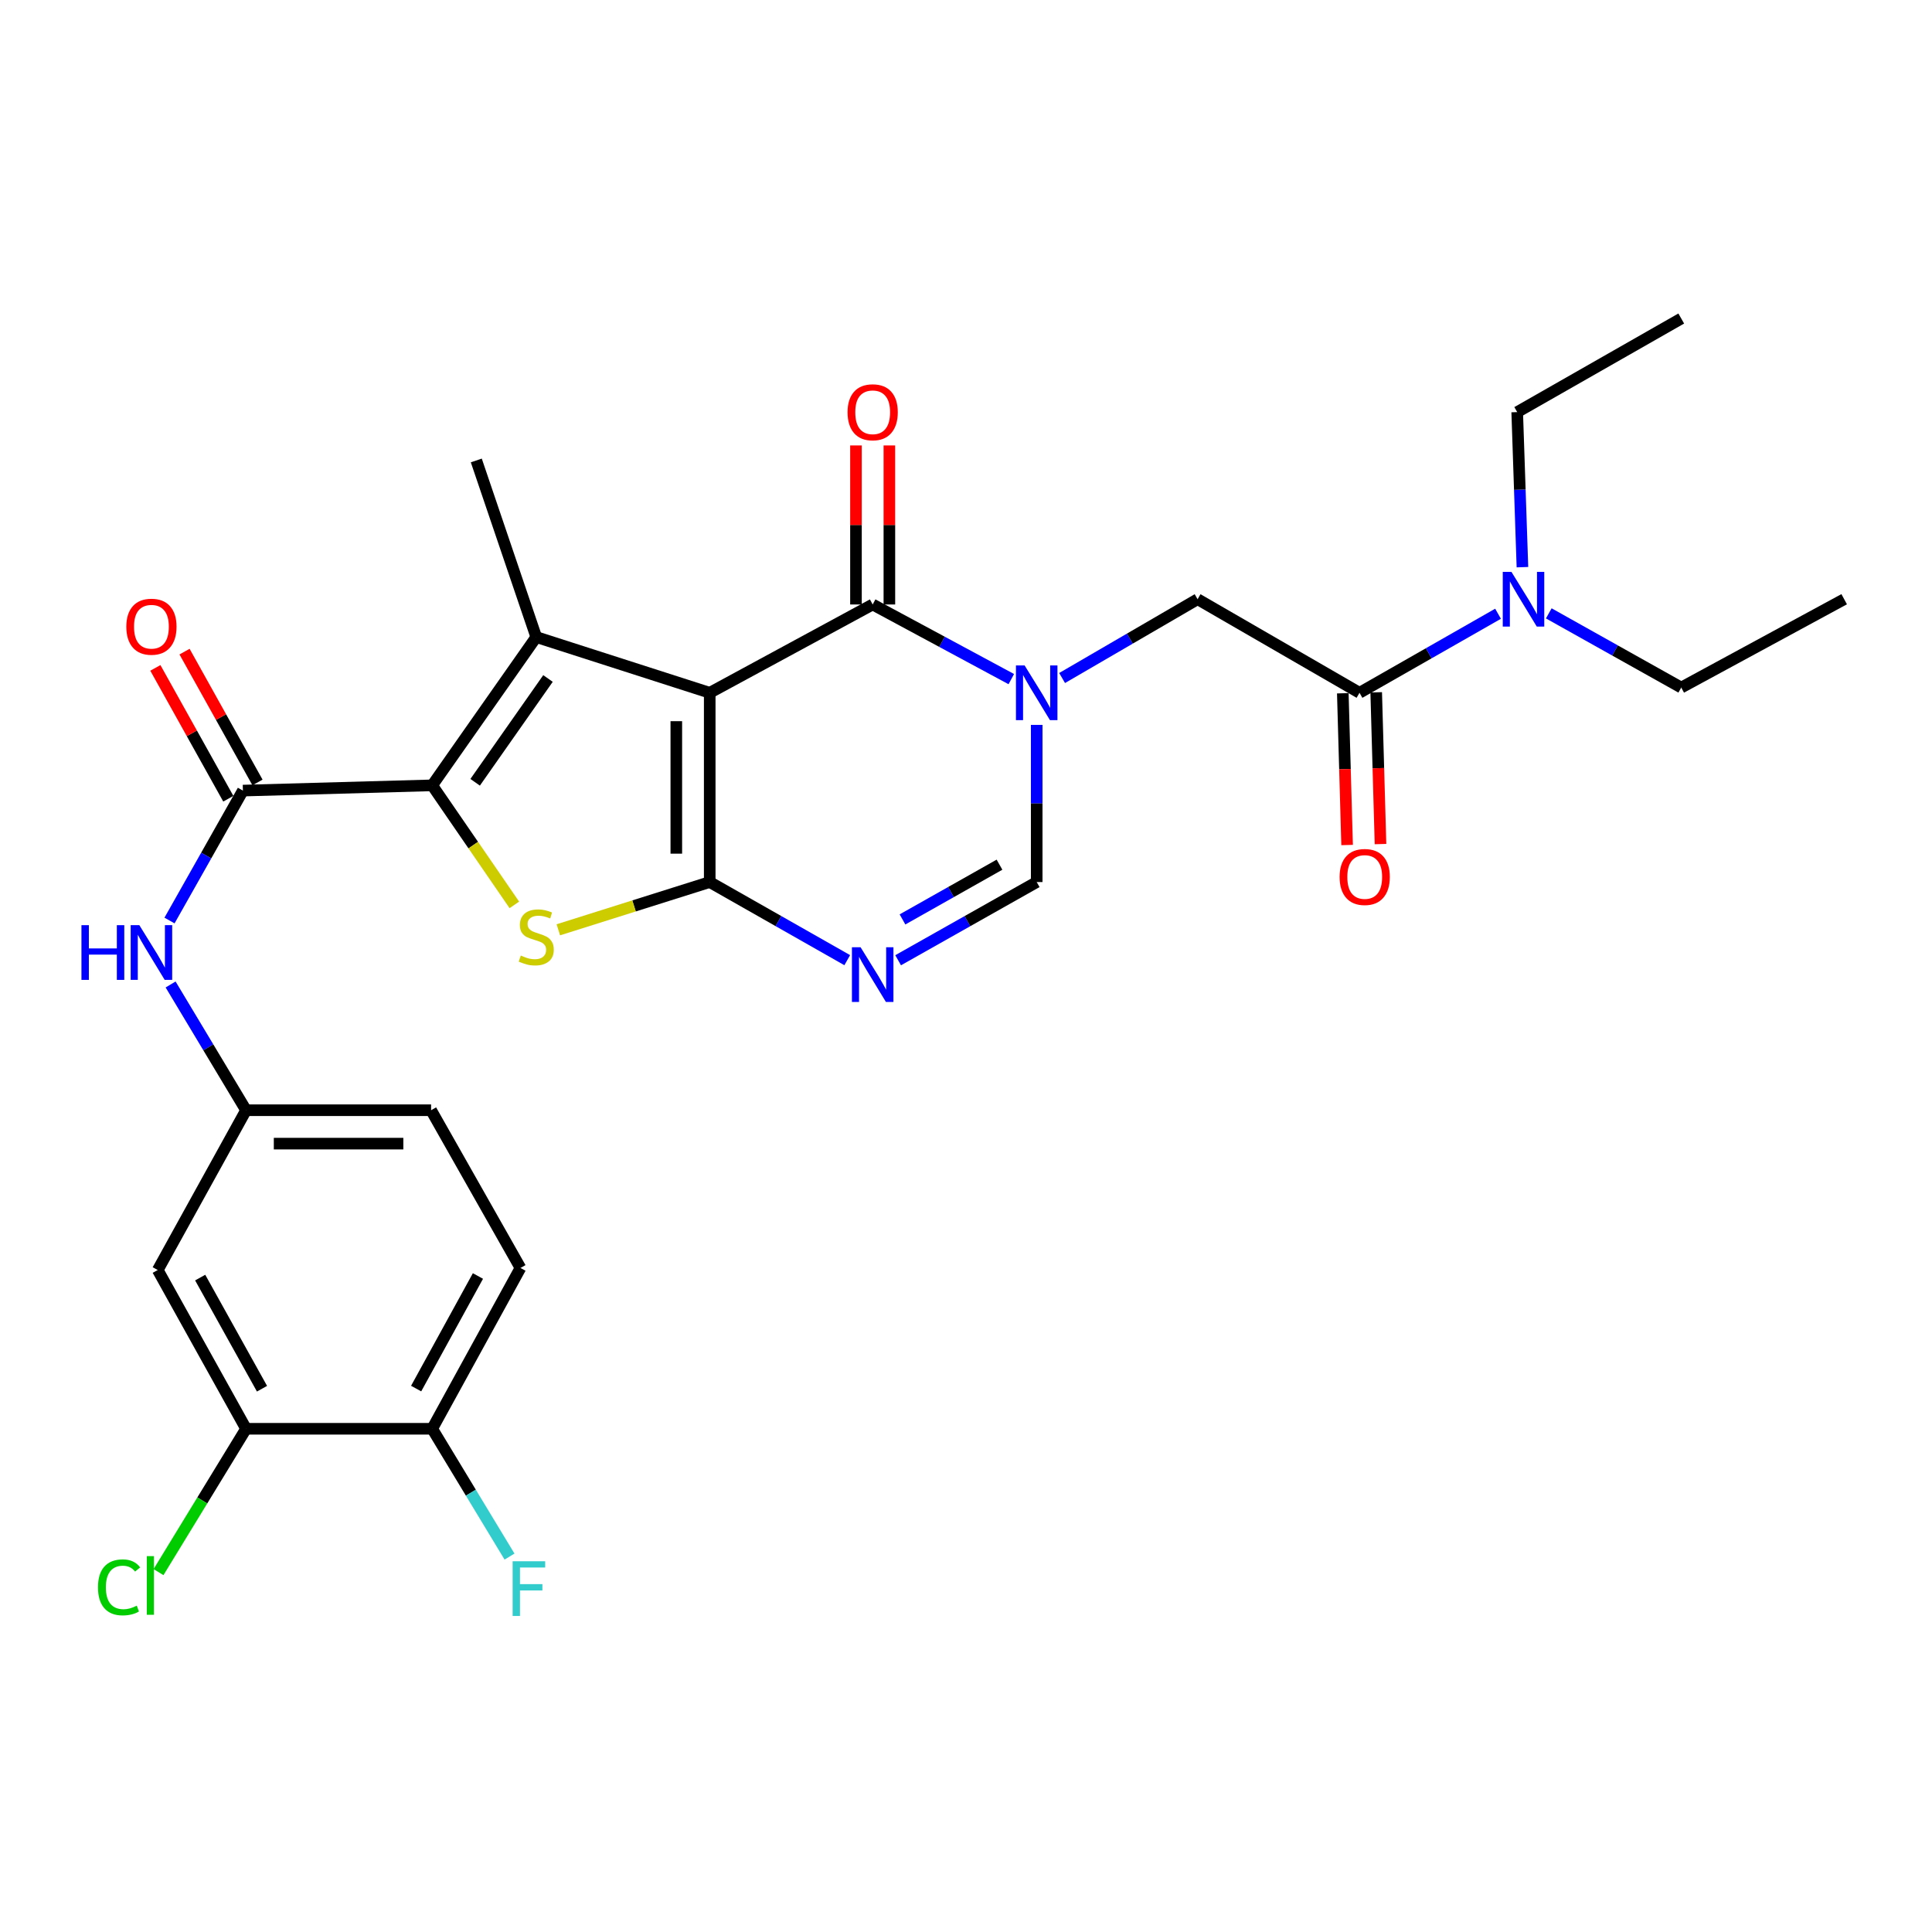 <?xml version='1.0' encoding='iso-8859-1'?>
<svg version='1.1' baseProfile='full'
              xmlns='http://www.w3.org/2000/svg'
                      xmlns:rdkit='http://www.rdkit.org/xml'
                      xmlns:xlink='http://www.w3.org/1999/xlink'
                  xml:space='preserve'
width='1000px' height='1000px' viewBox='0 0 1000 1000'>
<!-- END OF HEADER -->
<rect style='opacity:1.0;fill:#FFFFFF;stroke:none' width='1000' height='1000' x='0' y='0'> </rect>
<path class='bond-0' d='M 367.351,358.59 L 367.351,456.547' style='fill:none;fill-rule:evenodd;stroke:#000000;stroke-width:6px;stroke-linecap:butt;stroke-linejoin:miter;stroke-opacity:1' />
<path class='bond-0' d='M 350.058,373.283 L 350.058,441.853' style='fill:none;fill-rule:evenodd;stroke:#000000;stroke-width:6px;stroke-linecap:butt;stroke-linejoin:miter;stroke-opacity:1' />
<path class='bond-1' d='M 367.351,358.59 L 277.561,329.739' style='fill:none;fill-rule:evenodd;stroke:#000000;stroke-width:6px;stroke-linecap:butt;stroke-linejoin:miter;stroke-opacity:1' />
<path class='bond-5' d='M 367.351,358.59 L 451.695,312.878' style='fill:none;fill-rule:evenodd;stroke:#000000;stroke-width:6px;stroke-linecap:butt;stroke-linejoin:miter;stroke-opacity:1' />
<path class='bond-4' d='M 367.351,456.547 L 328.173,468.905' style='fill:none;fill-rule:evenodd;stroke:#000000;stroke-width:6px;stroke-linecap:butt;stroke-linejoin:miter;stroke-opacity:1' />
<path class='bond-4' d='M 328.173,468.905 L 288.995,481.263' style='fill:none;fill-rule:evenodd;stroke:#CCCC00;stroke-width:6px;stroke-linecap:butt;stroke-linejoin:miter;stroke-opacity:1' />
<path class='bond-6' d='M 367.351,456.547 L 402.941,476.763' style='fill:none;fill-rule:evenodd;stroke:#000000;stroke-width:6px;stroke-linecap:butt;stroke-linejoin:miter;stroke-opacity:1' />
<path class='bond-6' d='M 402.941,476.763 L 438.53,496.98' style='fill:none;fill-rule:evenodd;stroke:#0000FF;stroke-width:6px;stroke-linecap:butt;stroke-linejoin:miter;stroke-opacity:1' />
<path class='bond-2' d='M 277.561,329.739 L 223.702,406.492' style='fill:none;fill-rule:evenodd;stroke:#000000;stroke-width:6px;stroke-linecap:butt;stroke-linejoin:miter;stroke-opacity:1' />
<path class='bond-2' d='M 283.638,351.185 L 245.936,404.912' style='fill:none;fill-rule:evenodd;stroke:#000000;stroke-width:6px;stroke-linecap:butt;stroke-linejoin:miter;stroke-opacity:1' />
<path class='bond-21' d='M 277.561,329.739 L 246.529,238.334' style='fill:none;fill-rule:evenodd;stroke:#000000;stroke-width:6px;stroke-linecap:butt;stroke-linejoin:miter;stroke-opacity:1' />
<path class='bond-7' d='M 223.702,406.492 L 125.726,409.211' style='fill:none;fill-rule:evenodd;stroke:#000000;stroke-width:6px;stroke-linecap:butt;stroke-linejoin:miter;stroke-opacity:1' />
<path class='bond-29' d='M 223.702,406.492 L 244.963,437.432' style='fill:none;fill-rule:evenodd;stroke:#000000;stroke-width:6px;stroke-linecap:butt;stroke-linejoin:miter;stroke-opacity:1' />
<path class='bond-29' d='M 244.963,437.432 L 266.224,468.372' style='fill:none;fill-rule:evenodd;stroke:#CCCC00;stroke-width:6px;stroke-linecap:butt;stroke-linejoin:miter;stroke-opacity:1' />
<path class='bond-3' d='M 523.445,351.509 L 487.57,332.193' style='fill:none;fill-rule:evenodd;stroke:#0000FF;stroke-width:6px;stroke-linecap:butt;stroke-linejoin:miter;stroke-opacity:1' />
<path class='bond-3' d='M 487.57,332.193 L 451.695,312.878' style='fill:none;fill-rule:evenodd;stroke:#000000;stroke-width:6px;stroke-linecap:butt;stroke-linejoin:miter;stroke-opacity:1' />
<path class='bond-8' d='M 536.595,375.199 L 536.595,415.873' style='fill:none;fill-rule:evenodd;stroke:#0000FF;stroke-width:6px;stroke-linecap:butt;stroke-linejoin:miter;stroke-opacity:1' />
<path class='bond-8' d='M 536.595,415.873 L 536.595,456.547' style='fill:none;fill-rule:evenodd;stroke:#000000;stroke-width:6px;stroke-linecap:butt;stroke-linejoin:miter;stroke-opacity:1' />
<path class='bond-10' d='M 549.744,350.941 L 584.808,330.545' style='fill:none;fill-rule:evenodd;stroke:#0000FF;stroke-width:6px;stroke-linecap:butt;stroke-linejoin:miter;stroke-opacity:1' />
<path class='bond-10' d='M 584.808,330.545 L 619.872,310.149' style='fill:none;fill-rule:evenodd;stroke:#000000;stroke-width:6px;stroke-linecap:butt;stroke-linejoin:miter;stroke-opacity:1' />
<path class='bond-14' d='M 460.341,312.878 L 460.341,271.717' style='fill:none;fill-rule:evenodd;stroke:#000000;stroke-width:6px;stroke-linecap:butt;stroke-linejoin:miter;stroke-opacity:1' />
<path class='bond-14' d='M 460.341,271.717 L 460.341,230.556' style='fill:none;fill-rule:evenodd;stroke:#FF0000;stroke-width:6px;stroke-linecap:butt;stroke-linejoin:miter;stroke-opacity:1' />
<path class='bond-14' d='M 443.048,312.878 L 443.048,271.717' style='fill:none;fill-rule:evenodd;stroke:#000000;stroke-width:6px;stroke-linecap:butt;stroke-linejoin:miter;stroke-opacity:1' />
<path class='bond-14' d='M 443.048,271.717 L 443.048,230.556' style='fill:none;fill-rule:evenodd;stroke:#FF0000;stroke-width:6px;stroke-linecap:butt;stroke-linejoin:miter;stroke-opacity:1' />
<path class='bond-30' d='M 464.872,497.022 L 500.734,476.785' style='fill:none;fill-rule:evenodd;stroke:#0000FF;stroke-width:6px;stroke-linecap:butt;stroke-linejoin:miter;stroke-opacity:1' />
<path class='bond-30' d='M 500.734,476.785 L 536.595,456.547' style='fill:none;fill-rule:evenodd;stroke:#000000;stroke-width:6px;stroke-linecap:butt;stroke-linejoin:miter;stroke-opacity:1' />
<path class='bond-30' d='M 467.131,475.89 L 492.234,461.724' style='fill:none;fill-rule:evenodd;stroke:#0000FF;stroke-width:6px;stroke-linecap:butt;stroke-linejoin:miter;stroke-opacity:1' />
<path class='bond-30' d='M 492.234,461.724 L 517.337,447.557' style='fill:none;fill-rule:evenodd;stroke:#000000;stroke-width:6px;stroke-linecap:butt;stroke-linejoin:miter;stroke-opacity:1' />
<path class='bond-11' d='M 125.726,409.211 L 106.732,442.835' style='fill:none;fill-rule:evenodd;stroke:#000000;stroke-width:6px;stroke-linecap:butt;stroke-linejoin:miter;stroke-opacity:1' />
<path class='bond-11' d='M 106.732,442.835 L 87.738,476.459' style='fill:none;fill-rule:evenodd;stroke:#0000FF;stroke-width:6px;stroke-linecap:butt;stroke-linejoin:miter;stroke-opacity:1' />
<path class='bond-17' d='M 133.278,405 L 114.398,371.14' style='fill:none;fill-rule:evenodd;stroke:#000000;stroke-width:6px;stroke-linecap:butt;stroke-linejoin:miter;stroke-opacity:1' />
<path class='bond-17' d='M 114.398,371.14 L 95.518,337.28' style='fill:none;fill-rule:evenodd;stroke:#FF0000;stroke-width:6px;stroke-linecap:butt;stroke-linejoin:miter;stroke-opacity:1' />
<path class='bond-17' d='M 118.174,413.422 L 99.294,379.562' style='fill:none;fill-rule:evenodd;stroke:#000000;stroke-width:6px;stroke-linecap:butt;stroke-linejoin:miter;stroke-opacity:1' />
<path class='bond-17' d='M 99.294,379.562 L 80.414,345.702' style='fill:none;fill-rule:evenodd;stroke:#FF0000;stroke-width:6px;stroke-linecap:butt;stroke-linejoin:miter;stroke-opacity:1' />
<path class='bond-9' d='M 703.677,358.59 L 619.872,310.149' style='fill:none;fill-rule:evenodd;stroke:#000000;stroke-width:6px;stroke-linecap:butt;stroke-linejoin:miter;stroke-opacity:1' />
<path class='bond-16' d='M 703.677,358.59 L 739.531,338.131' style='fill:none;fill-rule:evenodd;stroke:#000000;stroke-width:6px;stroke-linecap:butt;stroke-linejoin:miter;stroke-opacity:1' />
<path class='bond-16' d='M 739.531,338.131 L 775.385,317.672' style='fill:none;fill-rule:evenodd;stroke:#0000FF;stroke-width:6px;stroke-linecap:butt;stroke-linejoin:miter;stroke-opacity:1' />
<path class='bond-19' d='M 695.034,358.835 L 696.147,398.107' style='fill:none;fill-rule:evenodd;stroke:#000000;stroke-width:6px;stroke-linecap:butt;stroke-linejoin:miter;stroke-opacity:1' />
<path class='bond-19' d='M 696.147,398.107 L 697.26,437.38' style='fill:none;fill-rule:evenodd;stroke:#FF0000;stroke-width:6px;stroke-linecap:butt;stroke-linejoin:miter;stroke-opacity:1' />
<path class='bond-19' d='M 712.32,358.345 L 713.434,397.617' style='fill:none;fill-rule:evenodd;stroke:#000000;stroke-width:6px;stroke-linecap:butt;stroke-linejoin:miter;stroke-opacity:1' />
<path class='bond-19' d='M 713.434,397.617 L 714.547,436.89' style='fill:none;fill-rule:evenodd;stroke:#FF0000;stroke-width:6px;stroke-linecap:butt;stroke-linejoin:miter;stroke-opacity:1' />
<path class='bond-15' d='M 88.305,509.566 L 107.832,542.108' style='fill:none;fill-rule:evenodd;stroke:#0000FF;stroke-width:6px;stroke-linecap:butt;stroke-linejoin:miter;stroke-opacity:1' />
<path class='bond-15' d='M 107.832,542.108 L 127.359,574.65' style='fill:none;fill-rule:evenodd;stroke:#000000;stroke-width:6px;stroke-linecap:butt;stroke-linejoin:miter;stroke-opacity:1' />
<path class='bond-12' d='M 127.359,739.532 L 81.647,657.36' style='fill:none;fill-rule:evenodd;stroke:#000000;stroke-width:6px;stroke-linecap:butt;stroke-linejoin:miter;stroke-opacity:1' />
<path class='bond-12' d='M 135.614,718.8 L 103.616,661.279' style='fill:none;fill-rule:evenodd;stroke:#000000;stroke-width:6px;stroke-linecap:butt;stroke-linejoin:miter;stroke-opacity:1' />
<path class='bond-22' d='M 127.359,739.532 L 104.704,776.629' style='fill:none;fill-rule:evenodd;stroke:#000000;stroke-width:6px;stroke-linecap:butt;stroke-linejoin:miter;stroke-opacity:1' />
<path class='bond-22' d='M 104.704,776.629 L 82.048,813.726' style='fill:none;fill-rule:evenodd;stroke:#00CC00;stroke-width:6px;stroke-linecap:butt;stroke-linejoin:miter;stroke-opacity:1' />
<path class='bond-31' d='M 127.359,739.532 L 223.702,739.532' style='fill:none;fill-rule:evenodd;stroke:#000000;stroke-width:6px;stroke-linecap:butt;stroke-linejoin:miter;stroke-opacity:1' />
<path class='bond-13' d='M 81.647,657.36 L 127.359,574.65' style='fill:none;fill-rule:evenodd;stroke:#000000;stroke-width:6px;stroke-linecap:butt;stroke-linejoin:miter;stroke-opacity:1' />
<path class='bond-23' d='M 127.359,574.65 L 223.135,574.65' style='fill:none;fill-rule:evenodd;stroke:#000000;stroke-width:6px;stroke-linecap:butt;stroke-linejoin:miter;stroke-opacity:1' />
<path class='bond-23' d='M 141.725,591.944 L 208.768,591.944' style='fill:none;fill-rule:evenodd;stroke:#000000;stroke-width:6px;stroke-linecap:butt;stroke-linejoin:miter;stroke-opacity:1' />
<path class='bond-25' d='M 801.648,317.475 L 835.93,336.678' style='fill:none;fill-rule:evenodd;stroke:#0000FF;stroke-width:6px;stroke-linecap:butt;stroke-linejoin:miter;stroke-opacity:1' />
<path class='bond-25' d='M 835.93,336.678 L 870.212,355.88' style='fill:none;fill-rule:evenodd;stroke:#000000;stroke-width:6px;stroke-linecap:butt;stroke-linejoin:miter;stroke-opacity:1' />
<path class='bond-26' d='M 788.009,293.567 L 786.655,253.437' style='fill:none;fill-rule:evenodd;stroke:#0000FF;stroke-width:6px;stroke-linecap:butt;stroke-linejoin:miter;stroke-opacity:1' />
<path class='bond-26' d='M 786.655,253.437 L 785.302,213.307' style='fill:none;fill-rule:evenodd;stroke:#000000;stroke-width:6px;stroke-linecap:butt;stroke-linejoin:miter;stroke-opacity:1' />
<path class='bond-18' d='M 223.702,739.532 L 269.394,656.294' style='fill:none;fill-rule:evenodd;stroke:#000000;stroke-width:6px;stroke-linecap:butt;stroke-linejoin:miter;stroke-opacity:1' />
<path class='bond-18' d='M 215.396,718.725 L 247.381,660.458' style='fill:none;fill-rule:evenodd;stroke:#000000;stroke-width:6px;stroke-linecap:butt;stroke-linejoin:miter;stroke-opacity:1' />
<path class='bond-24' d='M 223.702,739.532 L 243.714,772.608' style='fill:none;fill-rule:evenodd;stroke:#000000;stroke-width:6px;stroke-linecap:butt;stroke-linejoin:miter;stroke-opacity:1' />
<path class='bond-24' d='M 243.714,772.608 L 263.726,805.684' style='fill:none;fill-rule:evenodd;stroke:#33CCCC;stroke-width:6px;stroke-linecap:butt;stroke-linejoin:miter;stroke-opacity:1' />
<path class='bond-20' d='M 269.394,656.294 L 223.135,574.65' style='fill:none;fill-rule:evenodd;stroke:#000000;stroke-width:6px;stroke-linecap:butt;stroke-linejoin:miter;stroke-opacity:1' />
<path class='bond-27' d='M 870.212,355.88 L 954.545,310.149' style='fill:none;fill-rule:evenodd;stroke:#000000;stroke-width:6px;stroke-linecap:butt;stroke-linejoin:miter;stroke-opacity:1' />
<path class='bond-28' d='M 785.302,213.307 L 870.212,164.866' style='fill:none;fill-rule:evenodd;stroke:#000000;stroke-width:6px;stroke-linecap:butt;stroke-linejoin:miter;stroke-opacity:1' />
<path  class='atom-4' d='M 530.335 344.43
L 539.615 359.43
Q 540.535 360.91, 542.015 363.59
Q 543.495 366.27, 543.575 366.43
L 543.575 344.43
L 547.335 344.43
L 547.335 372.75
L 543.455 372.75
L 533.495 356.35
Q 532.335 354.43, 531.095 352.23
Q 529.895 350.03, 529.535 349.35
L 529.535 372.75
L 525.855 372.75
L 525.855 344.43
L 530.335 344.43
' fill='#0000FF'/>
<path  class='atom-5' d='M 269.561 494.589
Q 269.881 494.709, 271.201 495.269
Q 272.521 495.829, 273.961 496.189
Q 275.441 496.509, 276.881 496.509
Q 279.561 496.509, 281.121 495.229
Q 282.681 493.909, 282.681 491.629
Q 282.681 490.069, 281.881 489.109
Q 281.121 488.149, 279.921 487.629
Q 278.721 487.109, 276.721 486.509
Q 274.201 485.749, 272.681 485.029
Q 271.201 484.309, 270.121 482.789
Q 269.081 481.269, 269.081 478.709
Q 269.081 475.149, 271.481 472.949
Q 273.921 470.749, 278.721 470.749
Q 282.001 470.749, 285.721 472.309
L 284.801 475.389
Q 281.401 473.989, 278.841 473.989
Q 276.081 473.989, 274.561 475.149
Q 273.041 476.269, 273.081 478.229
Q 273.081 479.749, 273.841 480.669
Q 274.641 481.589, 275.761 482.109
Q 276.921 482.629, 278.841 483.229
Q 281.401 484.029, 282.921 484.829
Q 284.441 485.629, 285.521 487.269
Q 286.641 488.869, 286.641 491.629
Q 286.641 495.549, 284.001 497.669
Q 281.401 499.749, 277.041 499.749
Q 274.521 499.749, 272.601 499.189
Q 270.721 498.669, 268.481 497.749
L 269.561 494.589
' fill='#CCCC00'/>
<path  class='atom-7' d='M 445.435 490.299
L 454.715 505.299
Q 455.635 506.779, 457.115 509.459
Q 458.595 512.139, 458.675 512.299
L 458.675 490.299
L 462.435 490.299
L 462.435 518.619
L 458.555 518.619
L 448.595 502.219
Q 447.435 500.299, 446.195 498.099
Q 444.995 495.899, 444.635 495.219
L 444.635 518.619
L 440.955 518.619
L 440.955 490.299
L 445.435 490.299
' fill='#0000FF'/>
<path  class='atom-12' d='M 42.16 478.866
L 46 478.866
L 46 490.906
L 60.48 490.906
L 60.48 478.866
L 64.32 478.866
L 64.32 507.186
L 60.48 507.186
L 60.48 494.106
L 46 494.106
L 46 507.186
L 42.16 507.186
L 42.16 478.866
' fill='#0000FF'/>
<path  class='atom-12' d='M 72.12 478.866
L 81.4 493.866
Q 82.32 495.346, 83.8 498.026
Q 85.28 500.706, 85.36 500.866
L 85.36 478.866
L 89.12 478.866
L 89.12 507.186
L 85.24 507.186
L 75.28 490.786
Q 74.12 488.866, 72.88 486.666
Q 71.68 484.466, 71.32 483.786
L 71.32 507.186
L 67.64 507.186
L 67.64 478.866
L 72.12 478.866
' fill='#0000FF'/>
<path  class='atom-15' d='M 438.695 213.387
Q 438.695 206.587, 442.055 202.787
Q 445.415 198.987, 451.695 198.987
Q 457.975 198.987, 461.335 202.787
Q 464.695 206.587, 464.695 213.387
Q 464.695 220.267, 461.295 224.187
Q 457.895 228.067, 451.695 228.067
Q 445.455 228.067, 442.055 224.187
Q 438.695 220.307, 438.695 213.387
M 451.695 224.867
Q 456.015 224.867, 458.335 221.987
Q 460.695 219.067, 460.695 213.387
Q 460.695 207.827, 458.335 205.027
Q 456.015 202.187, 451.695 202.187
Q 447.375 202.187, 445.015 204.987
Q 442.695 207.787, 442.695 213.387
Q 442.695 219.107, 445.015 221.987
Q 447.375 224.867, 451.695 224.867
' fill='#FF0000'/>
<path  class='atom-17' d='M 782.308 295.989
L 791.588 310.989
Q 792.508 312.469, 793.988 315.149
Q 795.468 317.829, 795.548 317.989
L 795.548 295.989
L 799.308 295.989
L 799.308 324.309
L 795.428 324.309
L 785.468 307.909
Q 784.308 305.989, 783.068 303.789
Q 781.868 301.589, 781.508 300.909
L 781.508 324.309
L 777.828 324.309
L 777.828 295.989
L 782.308 295.989
' fill='#0000FF'/>
<path  class='atom-18' d='M 65.38 324.381
Q 65.38 317.581, 68.74 313.781
Q 72.1 309.981, 78.38 309.981
Q 84.66 309.981, 88.02 313.781
Q 91.38 317.581, 91.38 324.381
Q 91.38 331.261, 87.98 335.181
Q 84.58 339.061, 78.38 339.061
Q 72.14 339.061, 68.74 335.181
Q 65.38 331.301, 65.38 324.381
M 78.38 335.861
Q 82.7 335.861, 85.02 332.981
Q 87.38 330.061, 87.38 324.381
Q 87.38 318.821, 85.02 316.021
Q 82.7 313.181, 78.38 313.181
Q 74.06 313.181, 71.7 315.981
Q 69.38 318.781, 69.38 324.381
Q 69.38 330.101, 71.7 332.981
Q 74.06 335.861, 78.38 335.861
' fill='#FF0000'/>
<path  class='atom-20' d='M 693.377 453.917
Q 693.377 447.117, 696.737 443.317
Q 700.097 439.517, 706.377 439.517
Q 712.657 439.517, 716.017 443.317
Q 719.377 447.117, 719.377 453.917
Q 719.377 460.797, 715.977 464.717
Q 712.577 468.597, 706.377 468.597
Q 700.137 468.597, 696.737 464.717
Q 693.377 460.837, 693.377 453.917
M 706.377 465.397
Q 710.697 465.397, 713.017 462.517
Q 715.377 459.597, 715.377 453.917
Q 715.377 448.357, 713.017 445.557
Q 710.697 442.717, 706.377 442.717
Q 702.057 442.717, 699.697 445.517
Q 697.377 448.317, 697.377 453.917
Q 697.377 459.637, 699.697 462.517
Q 702.057 465.397, 706.377 465.397
' fill='#FF0000'/>
<path  class='atom-23' d='M 50.713 821.608
Q 50.713 814.568, 53.993 810.888
Q 57.313 807.168, 63.593 807.168
Q 69.433 807.168, 72.553 811.288
L 69.913 813.448
Q 67.633 810.448, 63.593 810.448
Q 59.313 810.448, 57.033 813.328
Q 54.793 816.168, 54.793 821.608
Q 54.793 827.208, 57.113 830.088
Q 59.473 832.968, 64.033 832.968
Q 67.153 832.968, 70.793 831.088
L 71.913 834.088
Q 70.433 835.048, 68.193 835.608
Q 65.953 836.168, 63.473 836.168
Q 57.313 836.168, 53.993 832.408
Q 50.713 828.648, 50.713 821.608
' fill='#00CC00'/>
<path  class='atom-23' d='M 75.993 805.448
L 79.673 805.448
L 79.673 835.808
L 75.993 835.808
L 75.993 805.448
' fill='#00CC00'/>
<path  class='atom-25' d='M 265.336 808.102
L 282.176 808.102
L 282.176 811.342
L 269.136 811.342
L 269.136 819.942
L 280.736 819.942
L 280.736 823.222
L 269.136 823.222
L 269.136 836.422
L 265.336 836.422
L 265.336 808.102
' fill='#33CCCC'/>
</svg>
